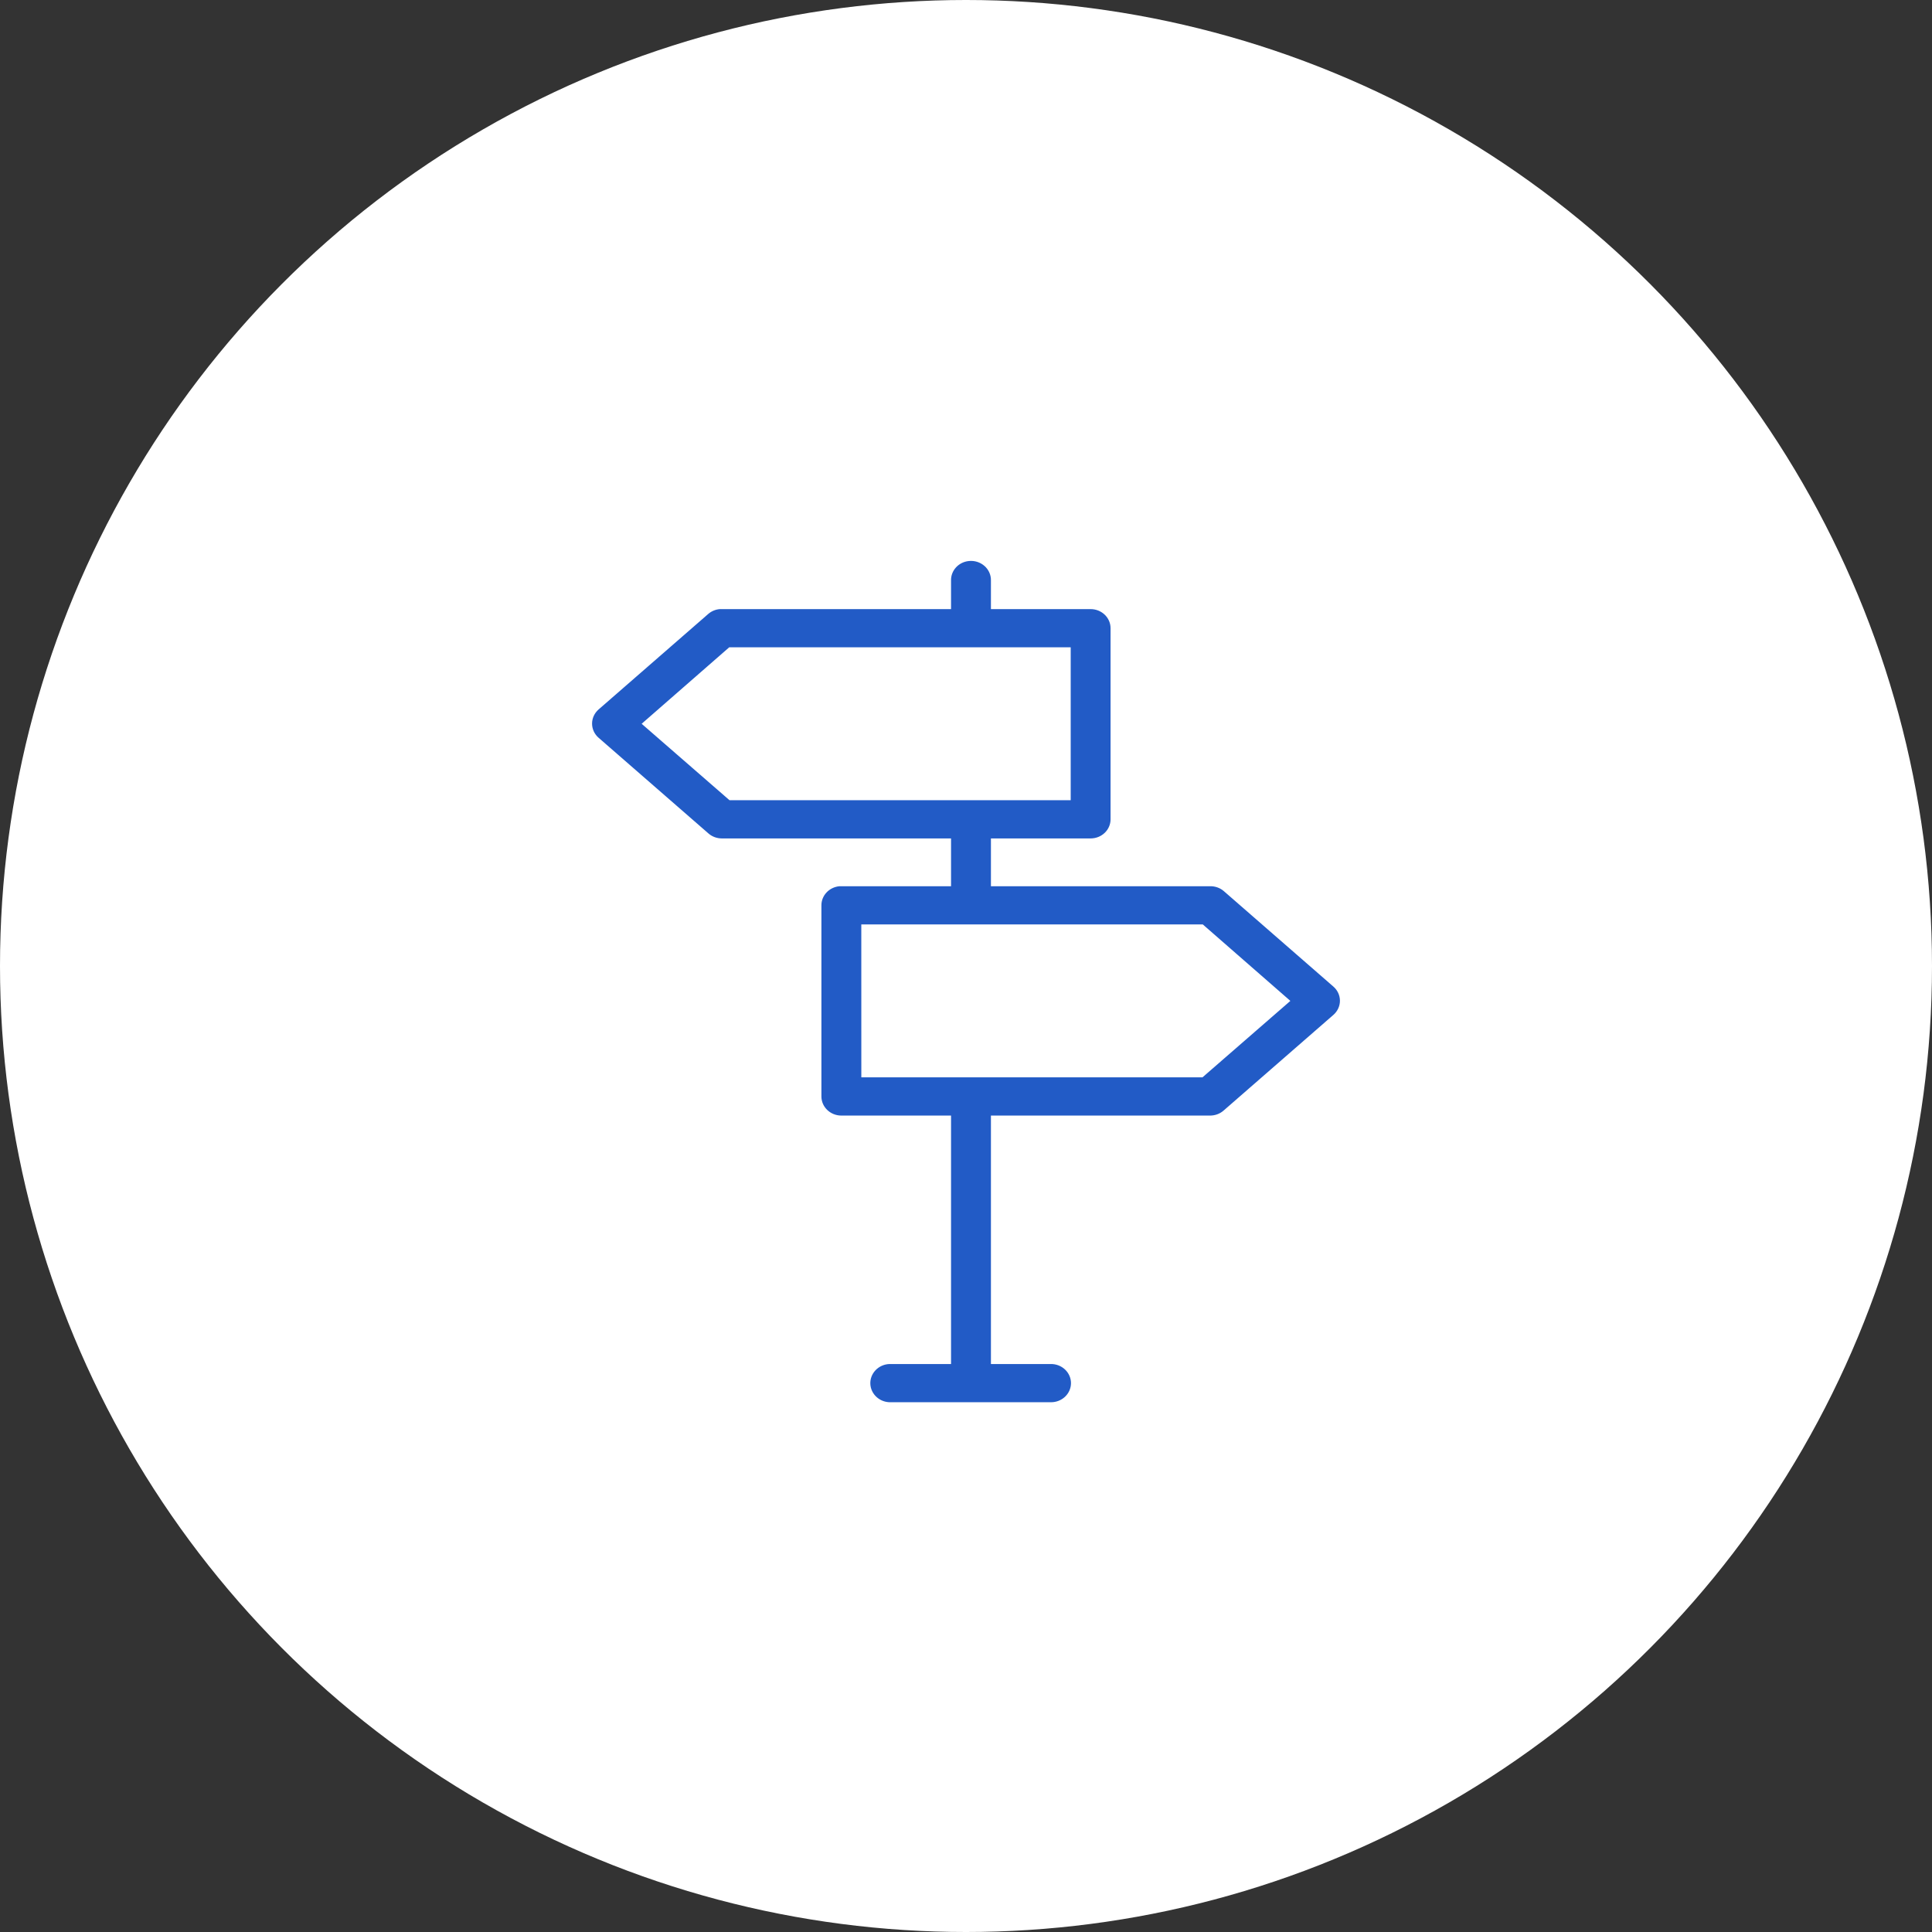 <?xml version="1.0" encoding="UTF-8"?>
<svg width="62px" height="62px" viewBox="0 0 62 62" version="1.1" xmlns="http://www.w3.org/2000/svg" xmlns:xlink="http://www.w3.org/1999/xlink">
    <rect x="0" y="0" width="62" height="62" fill="#333333" stroke="none"/>
    <title>5B4E2FF5-9CCC-43F0-994E-3D733FF8B580</title>
    <g id="Maquettes" stroke="none" stroke-width="1" fill="none" fill-rule="evenodd">
        <g id="02_Page-listing" transform="translate(-280, -523)">
            <g id="Offres" transform="translate(250, 493)">
                <g id="Picto" transform="translate(30, 30)">
                    <circle id="Oval" fill="#FFFFFF" cx="31" cy="31" r="31"></circle>
                    <path d="M31.09,18.004 C30.76,18.038 30.513,18.309 30.52,18.627 L30.52,19.547 L23.161,19.547 C23.141,19.546 23.121,19.546 23.101,19.547 C22.963,19.558 22.834,19.612 22.731,19.7 L19.211,22.766 C19.077,22.883 19,23.048 19,23.222 C19,23.395 19.077,23.561 19.211,23.677 L22.731,26.743 C22.848,26.847 23.001,26.905 23.161,26.906 L30.52,26.906 L30.52,28.44 L27,28.44 C26.98,28.439 26.96,28.439 26.94,28.44 C26.61,28.47 26.359,28.736 26.36,29.053 L26.36,35.186 C26.36,35.525 26.647,35.8 27,35.8 L30.52,35.8 L30.52,43.773 L28.6,43.773 C28.58,43.772 28.56,43.772 28.54,43.773 C28.37,43.78 28.211,43.852 28.096,43.973 C27.982,44.093 27.922,44.252 27.93,44.415 C27.938,44.577 28.013,44.73 28.139,44.84 C28.264,44.95 28.43,45.007 28.6,44.999 L33.72,44.999 C33.891,45.002 34.056,44.938 34.178,44.823 C34.3,44.708 34.369,44.55 34.369,44.386 C34.369,44.222 34.3,44.065 34.178,43.949 C34.056,43.834 33.891,43.77 33.72,43.773 L31.8,43.773 L31.8,35.8 L38.839,35.8 C38.999,35.798 39.152,35.741 39.269,35.637 L42.789,32.57 C42.923,32.454 43,32.288 43,32.115 C43,31.941 42.923,31.776 42.789,31.66 L39.269,28.593 C39.151,28.493 38.997,28.438 38.839,28.44 L31.8,28.44 L31.8,26.906 L34.999,26.906 C35.353,26.906 35.639,26.632 35.639,26.293 L35.639,20.16 C35.639,19.821 35.353,19.547 34.999,19.547 L31.8,19.547 L31.8,18.627 C31.804,18.45 31.728,18.28 31.592,18.161 C31.456,18.042 31.273,17.984 31.09,18.004 L31.09,18.004 Z M23.401,20.773 L34.36,20.773 L34.36,25.68 L23.411,25.68 L20.591,23.227 L23.401,20.773 Z M27.64,29.666 L38.599,29.666 L41.409,32.12 L38.589,34.573 L27.641,34.573 L27.64,29.666 Z" id="Shape" fill="#225BC6" fill-rule="nonzero"></path>
                </g>
            </g>
        </g>
    </g>
</svg>
